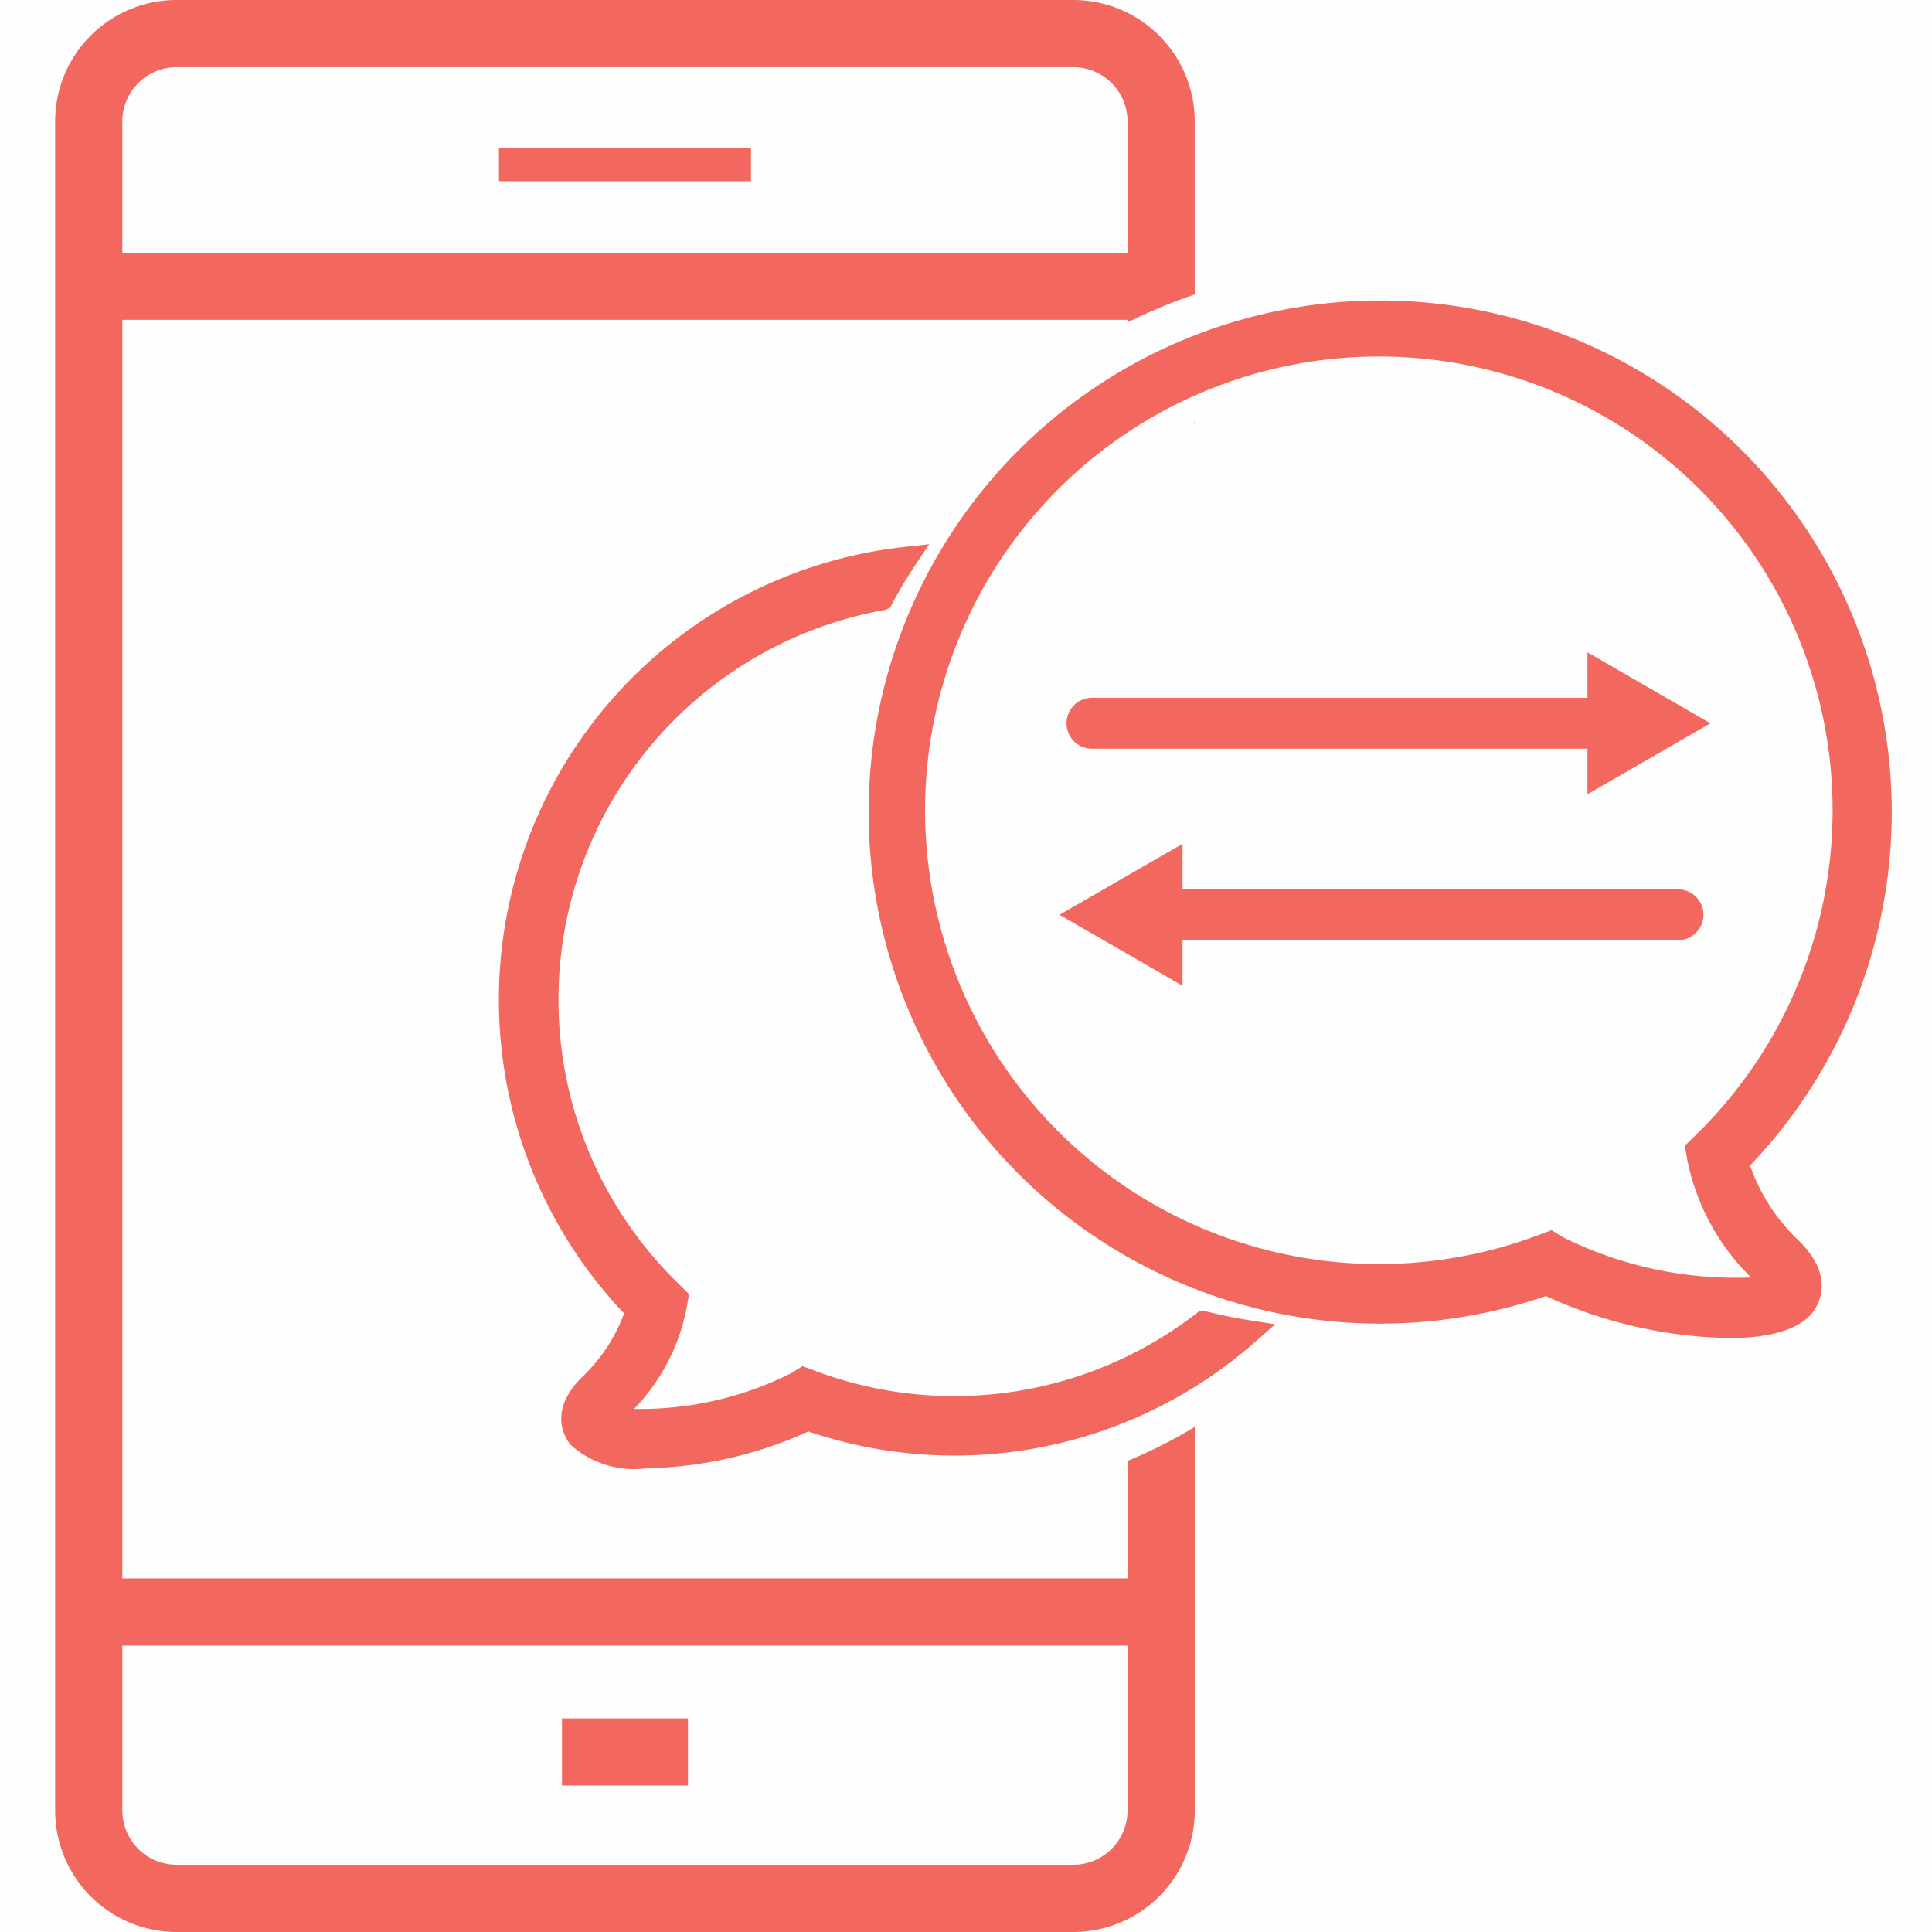 <svg xmlns="http://www.w3.org/2000/svg" xmlns:xlink="http://www.w3.org/1999/xlink" width="70" height="70" viewBox="0 0 70 70">
  <defs>
    <style>
      .cls-1, .cls-2 {
        fill: #f2685f;
      }

      .cls-2 {
        opacity: 0.005;
      }

      .cls-3 {
        clip-path: url(#clip-path);
      }
    </style>
    <clipPath id="clip-path">
      <rect id="Rectangle_9306" data-name="Rectangle 9306" class="cls-1" width="66.573" height="70"/>
    </clipPath>
  </defs>
  <g id="Multi-User_Converstions_icon" data-name="Multi-User Converstions icon" transform="translate(8.619 10.607)">
    <g id="Multi-User_Converstions_icon-2" data-name="Multi-User Converstions icon" transform="translate(-8.643 -10.607)">
      <rect id="Rectangle_12162" data-name="Rectangle 12162" class="cls-2" width="70" height="70" transform="translate(0.023)"/>
      <g id="Group_40103" data-name="Group 40103" transform="translate(2.022)">
        <rect id="Rectangle_9304" data-name="Rectangle 9304" class="cls-1" width="9.131" height="1.218" transform="translate(16.08 5.348)"/>
        <rect id="Rectangle_9305" data-name="Rectangle 9305" class="cls-1" width="4.565" height="2.434" transform="translate(18.363 62.261)"/>
        <g id="Group_39383" data-name="Group 39383">
          <g id="Group_39382" data-name="Group 39382" class="cls-3">
            <path id="Path_105742" data-name="Path 105742" class="cls-1" d="M38.855,57.189H2.434v-45.6H38.855v.094a19.87,19.87,0,0,1,2.434-1.016V4.4a4.4,4.4,0,0,0-4.4-4.4H4.4A4.4,4.4,0,0,0,0,4.4V65.6A4.4,4.4,0,0,0,4.4,70H36.891a4.4,4.4,0,0,0,4.4-4.4V51.7a17.622,17.622,0,0,1-2.434,1.23ZM2.434,4.4A1.967,1.967,0,0,1,4.4,2.434H36.891A1.967,1.967,0,0,1,38.855,4.4v4.76H2.434ZM38.855,65.6a1.967,1.967,0,0,1-1.963,1.965H4.4A1.967,1.967,0,0,1,2.434,65.6V59.625H38.855Z" transform="translate(0 0)"/>
            <path id="Path_105743" data-name="Path 105743" class="cls-1" d="M23.355,8.641l-.071.032h.071Z" transform="translate(17.934 6.655)"/>
            <path id="Path_105744" data-name="Path 105744" class="cls-1" d="M34.674,38.927l-.2-.014-.129.1A14.336,14.336,0,0,1,20.578,41.1l-.49-.184-.451.274a12.187,12.187,0,0,1-5.654,1.276,7.243,7.243,0,0,0,1.891-3.6l.1-.559-.405-.4a14.346,14.346,0,0,1,7.508-24.392l.173-.069.076-.142c.243-.455.522-.928.836-1.4l.512-.767-.919.1a16.507,16.507,0,0,0-10.136,27.77,6.042,6.042,0,0,1-1.531,2.315c-1.214,1.211-.627,2.169-.416,2.434a3.424,3.424,0,0,0,2.753.862,14.841,14.841,0,0,0,5.872-1.335,16.479,16.479,0,0,0,16.231-3.282l.683-.6-.9-.143c-.519-.078-1.052-.188-1.629-.333" transform="translate(6.994 8.582)"/>
            <path id="Path_105745" data-name="Path 105745" class="cls-1" d="M48.616,37.529a18.535,18.535,0,1,0-7.4,4.734,16.566,16.566,0,0,0,6.649,1.522c1.041,0,2.408-.159,3.009-.922.218-.28.827-1.287-.462-2.576a6.858,6.858,0,0,1-1.8-2.758m-6.743,2.62-.451-.274-.492.186a16.441,16.441,0,1,1,5.732-3.643l-.409.4.1.565a8.263,8.263,0,0,0,2.3,4.206,14.052,14.052,0,0,1-6.776-1.439" transform="translate(12.797 4.696)"/>
            <path id="Path_105746" data-name="Path 105746" class="cls-1" d="M21.623,16.844H39.575v1.65l4.456-2.57-4.456-2.572V15H21.623a.922.922,0,1,0,0,1.845" transform="translate(15.944 10.283)"/>
            <path id="Path_105747" data-name="Path 105747" class="cls-1" d="M43.888,19.843a.924.924,0,0,0-.922-.922H25.014v-1.65l-4.456,2.572,4.456,2.572v-1.65H42.966a.924.924,0,0,0,.922-.922" transform="translate(15.834 13.302)"/>
          </g>
        </g>
      </g>
    </g>
  </g>
</svg>
